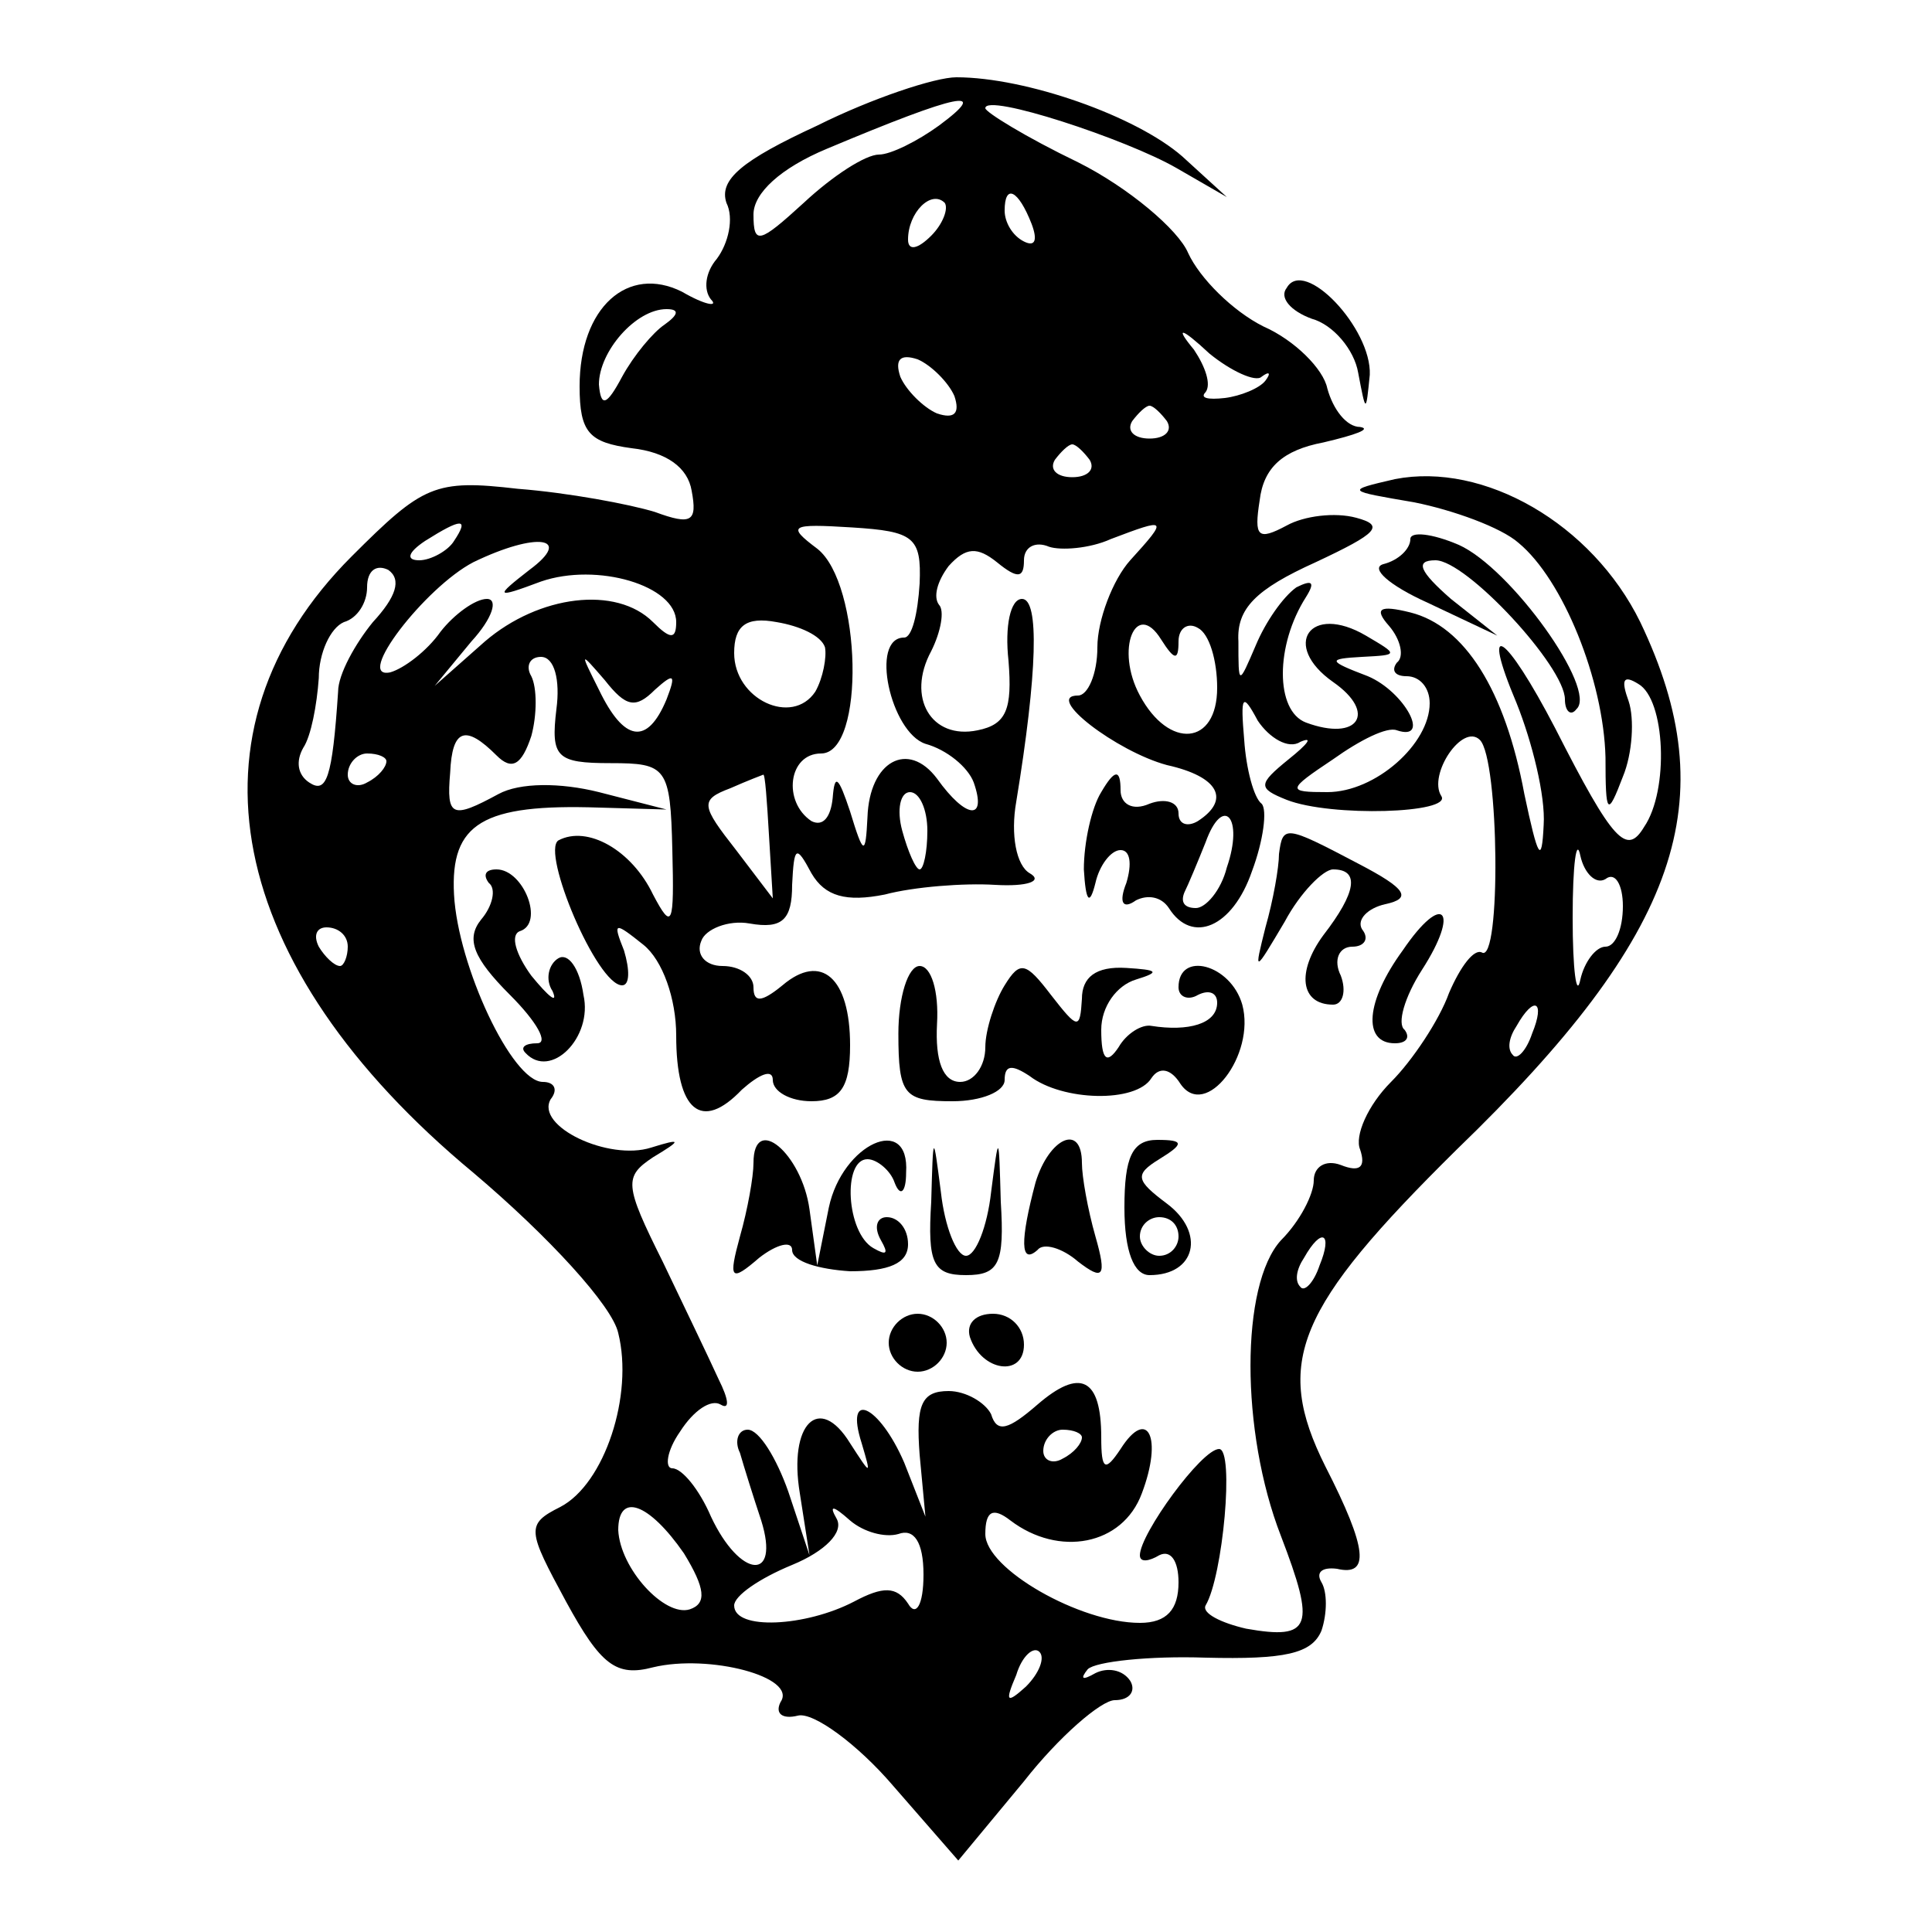 <?xml version="1.0" standalone="no"?>
<!DOCTYPE svg PUBLIC "-//W3C//DTD SVG 20010904//EN"
 "http://www.w3.org/TR/2001/REC-SVG-20010904/DTD/svg10.dtd">
<svg version="1.0" xmlns="http://www.w3.org/2000/svg"
 width="100pt" height="100pt" viewBox="0 0 100 100"
 preserveAspectRatio="xMidYMid meet">
<g transform="translate(0,100) scale(0.1,-0.1)"
fill="#000000" stroke="none">
<path d="M423 935 c-39 -18 -51 -28 -47 -40 4 -8 1 -21 -5 -29 -6 -7 -7 -16
-3 -21 4 -4 -3 -3 -15 4 -28 14 -53 -8 -53 -49 0 -24 5 -29 27 -32 18 -2 29
-10 31 -22 3 -16 0 -18 -19 -11 -13 4 -45 10 -71 12 -43 5 -49 2 -86 -35 -90
-90 -66 -212 63 -319 39 -33 72 -69 75 -83 8 -32 -7 -78 -30 -90 -18 -9 -17
-12 3 -49 18 -33 26 -39 45 -34 29 7 75 -5 66 -18 -3 -6 1 -9 9 -7 8 2 31 -15
49 -36 l34 -39 34 41 c18 23 40 42 47 42 8 0 11 5 8 10 -4 6 -12 7 -18 4 -7
-4 -8 -3 -4 2 4 4 32 7 61 6 41 -1 55 2 60 14 3 9 3 20 0 25 -3 5 0 8 8 7 17
-4 16 10 -6 53 -27 54 -15 82 68 164 116 112 139 181 95 273 -25 51 -81 83
-127 74 -26 -6 -25 -6 10 -12 20 -4 45 -13 54 -21 23 -19 44 -71 45 -111 0
-30 1 -31 9 -10 5 12 6 30 3 39 -4 11 -3 14 5 9 14 -8 16 -55 3 -74 -9 -15
-16 -8 -46 51 -26 50 -39 58 -20 13 8 -20 15 -48 14 -63 -1 -21 -3 -17 -10 16
-10 54 -31 87 -59 94 -16 4 -19 2 -11 -7 6 -7 8 -16 4 -19 -3 -4 -1 -7 5 -7 7
0 12 -6 12 -14 0 -21 -28 -46 -53 -46 -21 0 -21 1 3 17 14 10 28 17 33 15 18
-6 4 20 -15 28 -21 8 -21 9 -3 10 19 1 19 1 2 11 -29 17 -44 -5 -17 -24 23
-16 13 -31 -14 -21 -16 6 -16 40 0 65 5 8 3 9 -5 5 -7 -5 -16 -18 -21 -30 -9
-21 -9 -21 -9 2 -1 17 9 27 40 41 32 15 36 19 21 23 -11 3 -27 1 -36 -4 -15
-8 -17 -6 -14 13 2 17 12 26 33 30 17 4 25 7 19 8 -7 0 -14 9 -17 20 -2 10
-17 25 -33 32 -16 8 -33 25 -39 38 -5 12 -31 34 -57 47 -27 13 -48 26 -48 28
0 8 73 -16 99 -31 l26 -15 -23 21 c-24 21 -81 41 -117 41 -11 0 -44 -11 -72
-25z m63 0 c-11 -8 -25 -15 -31 -15 -7 0 -24 -11 -39 -25 -23 -21 -26 -22 -26
-6 0 11 14 24 38 34 69 29 85 32 58 12z m-4 -57 c-7 -7 -12 -8 -12 -2 0 14 12
26 19 19 2 -3 -1 -11 -7 -17z m52 6 c3 -8 2 -12 -4 -9 -6 3 -10 10 -10 16 0
14 7 11 14 -7z m-190 -52 c-6 -4 -16 -16 -22 -27 -8 -15 -11 -16 -12 -4 0 17
19 39 35 39 7 0 6 -3 -1 -8z m309 -27 c4 3 5 2 2 -2 -3 -4 -13 -8 -21 -9 -9
-1 -13 0 -10 3 3 4 0 13 -6 22 -10 12 -7 12 8 -2 11 -9 24 -15 27 -12z m-159
-10 c3 -9 0 -12 -9 -9 -7 3 -16 12 -19 19 -3 9 0 12 9 9 7 -3 16 -12 19 -19z
m110 -13 c3 -5 -1 -9 -9 -9 -8 0 -12 4 -9 9 3 4 7 8 9 8 2 0 6 -4 9 -8z m-40
-20 c3 -5 -1 -9 -9 -9 -8 0 -12 4 -9 9 3 4 7 8 9 8 2 0 6 -4 9 -8z m-329 -42
c-3 -5 -12 -10 -18 -10 -7 0 -6 4 3 10 19 12 23 12 15 0z m241 -22 c-1 -16 -4
-28 -8 -28 -18 0 -7 -49 11 -55 11 -3 22 -12 25 -20 7 -20 -4 -19 -19 2 -15
20 -35 9 -36 -20 -1 -20 -2 -20 -9 3 -6 18 -8 20 -9 7 -1 -10 -5 -15 -11 -12
-15 10 -12 35 5 35 23 0 21 88 -2 106 -16 12 -14 13 18 11 32 -2 36 -5 35 -29z
m109 12 c-9 -10 -17 -31 -17 -45 0 -14 -5 -25 -10 -25 -18 0 20 -29 46 -36 27
-6 33 -18 16 -29 -5 -3 -10 -2 -10 4 0 6 -7 8 -15 5 -9 -4 -15 0 -15 7 0 11
-3 11 -10 -1 -5 -8 -9 -26 -9 -40 1 -17 3 -19 6 -7 2 9 8 17 13 17 5 0 6 -7 3
-17 -4 -10 -2 -14 5 -9 6 3 13 2 17 -4 12 -19 33 -10 43 19 6 16 8 32 5 35 -4
3 -8 18 -9 33 -2 23 -1 25 7 10 6 -9 16 -15 22 -11 7 3 4 -1 -6 -9 -16 -13
-16 -15 -1 -21 23 -9 86 -7 80 2 -7 11 11 38 20 29 10 -10 11 -116 1 -110 -4
2 -11 -7 -17 -21 -5 -14 -19 -35 -30 -46 -12 -12 -19 -28 -16 -35 3 -9 0 -12
-10 -8 -8 3 -14 -1 -14 -8 0 -7 -7 -21 -17 -31 -21 -23 -21 -99 0 -153 18 -47
16 -54 -18 -48 -13 3 -23 8 -21 12 9 15 15 81 7 81 -9 0 -41 -44 -41 -55 0 -4
5 -3 10 0 6 3 10 -3 10 -14 0 -14 -6 -21 -20 -21 -31 0 -80 28 -80 46 0 12 4
14 13 7 25 -19 58 -13 68 14 11 29 3 45 -11 23 -8 -12 -10 -11 -10 6 0 31 -11
36 -33 17 -15 -13 -21 -15 -24 -5 -3 6 -13 12 -22 12 -14 0 -17 -7 -15 -33 l3
-32 -11 28 c-13 30 -31 38 -22 10 5 -17 5 -17 -6 0 -16 26 -32 10 -26 -26 l5
-32 -11 33 c-6 17 -15 32 -21 32 -5 0 -7 -6 -4 -12 2 -7 7 -23 11 -35 10 -32
-11 -30 -26 2 -6 14 -15 25 -20 25 -4 0 -3 9 4 19 7 11 16 17 21 14 5 -3 4 3
-1 13 -5 11 -18 38 -29 61 -20 40 -20 44 -5 54 15 9 15 10 -1 5 -22 -7 -60 11
-52 25 4 5 2 9 -4 9 -16 0 -44 60 -46 97 -2 37 15 47 75 45 l35 -1 -35 9 c-20
5 -41 5 -52 -1 -24 -13 -27 -12 -25 11 1 23 8 25 24 9 8 -8 13 -5 18 10 3 11
3 25 0 31 -3 5 -1 10 5 10 7 0 10 -12 8 -27 -3 -25 0 -28 28 -28 29 0 31 -2
32 -45 1 -39 0 -42 -10 -23 -11 23 -34 36 -49 28 -9 -6 20 -75 33 -75 4 0 4 8
1 18 -6 15 -5 15 10 3 10 -8 17 -28 17 -47 0 -39 13 -50 34 -28 9 8 16 11 16
5 0 -6 9 -11 20 -11 15 0 20 7 20 29 0 35 -15 48 -35 31 -11 -9 -15 -9 -15 -1
0 6 -7 11 -16 11 -9 0 -14 6 -11 13 2 6 14 11 25 9 17 -3 22 2 22 20 1 20 2
21 10 6 7 -12 18 -15 38 -11 15 4 41 6 57 5 17 -1 25 2 18 6 -7 4 -10 20 -7
37 11 67 12 105 3 105 -6 0 -9 -14 -7 -32 2 -25 -1 -33 -16 -36 -24 -5 -37 17
-24 41 5 10 7 21 4 24 -3 4 -1 12 5 20 9 10 15 10 25 2 11 -9 14 -8 14 1 0 7
6 10 13 7 6 -2 21 -1 32 4 29 11 30 11 10 -11z m-311 -5 c-18 -14 -18 -15 6
-6 29 10 70 -2 70 -21 0 -9 -3 -9 -12 0 -19 19 -59 14 -87 -10 l-26 -23 19 23
c11 12 14 22 8 22 -6 0 -17 -8 -24 -17 -7 -10 -19 -19 -26 -21 -19 -4 18 44
43 57 33 16 52 13 29 -4z m-81 -27 c-9 -11 -18 -27 -18 -36 -3 -45 -6 -53 -15
-47 -6 4 -7 11 -3 18 4 6 7 22 8 36 0 13 6 26 13 29 7 2 12 10 12 18 0 9 5 12
11 9 7 -5 4 -14 -8 -27z m234 -13 c1 -5 -1 -16 -5 -23 -12 -18 -42 -4 -42 20
0 14 6 19 22 16 12 -2 23 -7 25 -13z m183 3 c0 7 5 10 10 7 6 -3 10 -17 10
-31 0 -30 -25 -32 -40 -4 -13 24 -2 50 11 29 7 -11 9 -11 9 -1z m-271 -25 c10
9 11 8 6 -5 -10 -24 -22 -22 -35 5 -10 20 -10 20 3 5 11 -14 16 -15 26 -5z
m-139 -37 c0 -3 -4 -8 -10 -11 -5 -3 -10 -1 -10 4 0 6 5 11 10 11 6 0 10 -2
10 -4z m198 -38 l2 -33 -19 25 c-18 23 -19 26 -3 32 9 4 17 7 17 7 1 1 2 -14
3 -31z m82 2 c0 -11 -2 -20 -4 -20 -2 0 -6 9 -9 20 -3 11 -1 20 4 20 5 0 9 -9
9 -20z m155 -19 c-3 -12 -11 -21 -16 -21 -6 0 -8 3 -6 8 2 4 7 16 11 26 9 25
20 13 11 -13z m196 -6 c5 4 9 -3 9 -14 0 -12 -4 -21 -9 -21 -5 0 -11 -8 -13
-17 -2 -10 -4 5 -4 32 0 28 2 42 4 32 2 -9 8 -15 13 -12z m-651 -35 c0 -5 -2
-10 -4 -10 -3 0 -8 5 -11 10 -3 6 -1 10 4 10 6 0 11 -4 11 -10z m613 -45 c-3
-9 -8 -14 -10 -11 -3 3 -2 9 2 15 9 16 15 13 8 -4z m-110 -120 c-3 -9 -8 -14
-10 -11 -3 3 -2 9 2 15 9 16 15 13 8 -4z m-123 -89 c0 -3 -4 -8 -10 -11 -5 -3
-10 -1 -10 4 0 6 5 11 10 11 6 0 10 -2 10 -4z m-206 -60 c11 -18 12 -26 3 -29
-13 -4 -36 21 -37 41 0 20 16 14 34 -12z m111 10 c8 3 13 -4 13 -21 0 -16 -4
-22 -8 -15 -6 9 -13 9 -28 1 -25 -13 -62 -15 -62 -2 0 5 13 14 30 21 17 7 27
17 23 24 -4 7 -2 7 7 -1 7 -6 18 -9 25 -7z m66 -79 c-10 -9 -11 -8 -5 6 3 10
9 15 12 12 3 -3 0 -11 -7 -18z"/>
<path d="M662 558 c0 -7 -3 -24 -7 -38 -6 -24 -6 -24 10 3 8 15 20 27 25 27
14 0 12 -12 -5 -34 -14 -19 -12 -36 5 -36 5 0 7 7 4 15 -4 8 -1 15 6 15 6 0 9
4 5 9 -3 5 3 11 12 13 14 3 11 8 -14 21 -38 20 -39 20 -41 5z"/>
<path d="M253 543 c4 -3 2 -12 -4 -19 -8 -10 -4 -20 15 -39 14 -14 20 -25 14
-25 -6 0 -9 -2 -6 -5 13 -14 35 8 30 30 -2 14 -8 22 -13 19 -5 -3 -7 -11 -3
-17 3 -7 -2 -3 -11 8 -8 11 -11 21 -6 23 13 4 2 32 -12 32 -6 0 -7 -3 -4 -7z"/>
<path d="M726 508 c-19 -26 -21 -48 -4 -48 6 0 8 3 5 7 -4 3 0 17 9 31 20 31
11 41 -10 10z"/>
<path d="M465 465 c0 -32 3 -35 28 -35 15 0 27 5 27 11 0 8 4 8 13 2 17 -13
55 -14 63 -1 4 6 10 5 15 -3 13 -19 39 15 32 41 -6 21 -33 28 -33 9 0 -5 5 -7
10 -4 6 3 10 1 10 -4 0 -11 -15 -15 -34 -12 -5 1 -13 -4 -17 -11 -6 -9 -9 -7
-9 9 0 12 8 23 18 26 13 4 11 5 -5 6 -16 1 -23 -5 -23 -16 -1 -16 -2 -16 -16
2 -13 17 -16 18 -24 5 -5 -8 -10 -23 -10 -32 0 -10 -6 -18 -13 -18 -9 0 -13
11 -12 30 1 17 -3 30 -9 30 -6 0 -11 -16 -11 -35z"/>
<path d="M390 398 c0 -7 -3 -24 -7 -38 -6 -22 -5 -24 10 -11 9 7 17 9 17 4 0
-6 14 -10 30 -11 20 0 30 4 30 14 0 8 -5 14 -11 14 -5 0 -7 -5 -3 -12 4 -7 3
-8 -4 -4 -14 8 -16 46 -3 46 5 0 12 -6 14 -12 3 -8 6 -5 6 5 2 31 -33 15 -40
-18 l-6 -30 -4 29 c-4 29 -29 50 -29 24z"/>
<path d="M482 378 c-2 -32 1 -38 18 -38 17 0 20 6 18 38 -1 36 -1 36 -5 5 -2
-18 -8 -33 -13 -33 -5 0 -11 15 -13 33 -4 31 -4 31 -5 -5z"/>
<path d="M536 388 c-8 -30 -8 -43 1 -35 3 4 13 1 21 -6 13 -10 15 -8 9 13 -4
14 -7 31 -7 38 0 21 -17 13 -24 -10z"/>
<path d="M582 375 c0 -23 5 -35 13 -35 24 0 29 22 9 37 -16 12 -17 15 -4 23
13 8 13 10 -1 10 -13 0 -17 -9 -17 -35z m28 -15 c0 -5 -4 -10 -10 -10 -5 0
-10 5 -10 10 0 6 5 10 10 10 6 0 10 -4 10 -10z"/>
<path d="M460 305 c0 -8 7 -15 15 -15 8 0 15 7 15 15 0 8 -7 15 -15 15 -8 0
-15 -7 -15 -15z"/>
<path d="M502 308 c6 -18 28 -21 28 -4 0 9 -7 16 -16 16 -9 0 -14 -5 -12 -12z"/>
<path d="M666 851 c-4 -5 2 -12 13 -16 11 -3 22 -16 24 -28 4 -21 4 -21 6 -1
1 24 -34 61 -43 45z"/>
<path d="M730 721 c0 -5 -6 -11 -14 -13 -7 -2 3 -11 23 -20 l36 -17 -24 19
c-16 14 -19 20 -8 20 16 0 67 -55 67 -72 0 -6 3 -9 6 -5 11 10 -34 73 -61 85
-14 6 -25 7 -25 3z"/>
</g>
</svg>
